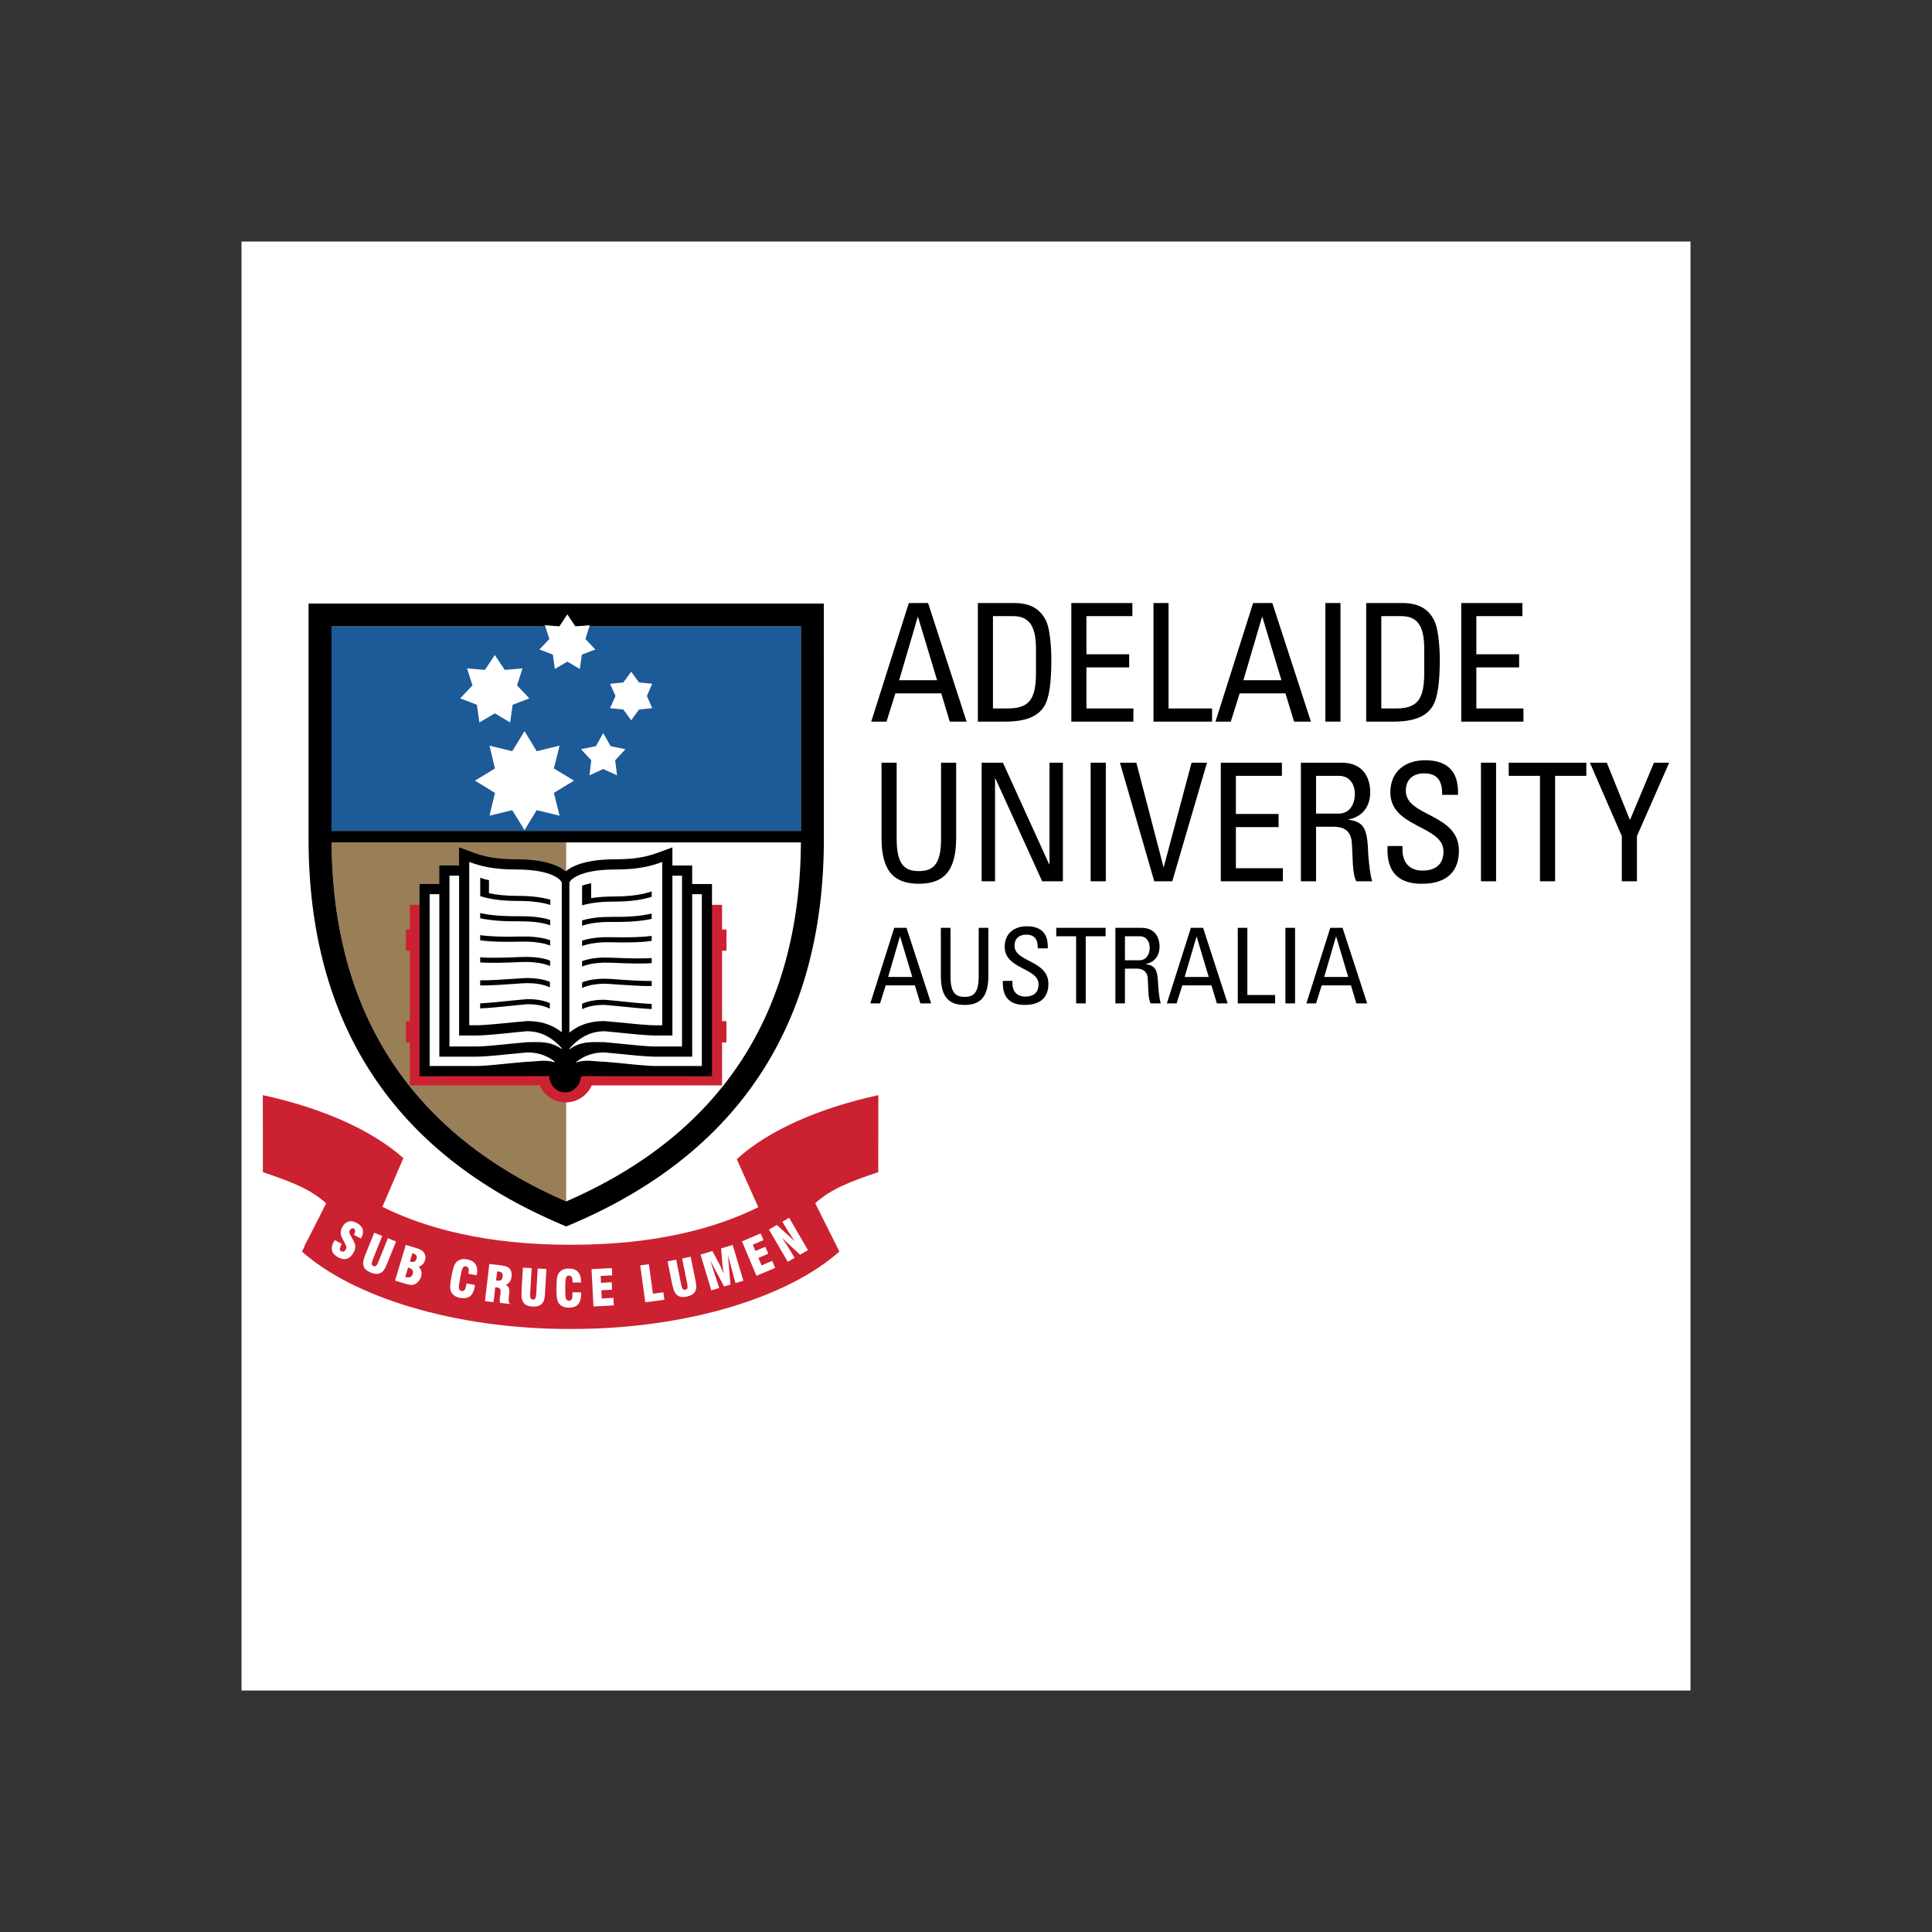 <?xml version="1.0" encoding="UTF-8"?> <svg xmlns="http://www.w3.org/2000/svg" width="800" height="800" viewBox="0 0 800 800" fill="none"><rect x="0" y="0" width="800" height="800" fill="#333333" stroke="none"/><g clip-path="url(#clip0_1_922)"><path d="M100 700H700V100H100V700Z" fill="white"></path><path fill-rule="evenodd" clip-rule="evenodd" d="M331.635 259.375L331.651 344.073H137.269V259.375H331.635Z" fill="#1D5A98"></path><path fill-rule="evenodd" clip-rule="evenodd" d="M234.464 497.482C170.466 469.697 137.745 419.688 137.297 348.817H331.647C331.196 419.688 298.49 469.676 234.464 497.482V497.482Z" fill="white"></path><path fill-rule="evenodd" clip-rule="evenodd" d="M137.294 348.817C137.742 419.688 170.457 469.663 234.436 497.463V348.817H137.294Z" fill="#997F57"></path><path fill-rule="evenodd" clip-rule="evenodd" d="M363.712 453.474C338.779 458.921 318.253 468.132 305.469 479.633L305.625 479.932L304.984 479.78L313.995 499.885C296.053 508.769 270.862 515.424 236.917 515.424H235.766C201.628 515.424 176.325 508.694 158.342 499.72L166.669 480.38L167.105 479.633C154.283 468.132 133.82 458.921 108.825 453.474L108.856 485.367C120.784 489.386 128.491 492.346 135.037 498.272L132.061 504.243L126.029 516.024L126.188 516.006L125.027 518.225C145.975 536.958 187.926 550.296 235.766 550.296H236.917C284.741 550.296 326.633 536.958 347.569 518.225L337.568 498.223C344.114 492.336 351.799 489.339 363.668 485.364L363.712 453.474V453.474Z" fill="#CC2131"></path><path fill-rule="evenodd" clip-rule="evenodd" d="M141.524 515.066C141.452 515.224 141.371 515.346 141.315 515.473C140.55 516.883 140.462 517.662 141.356 518.153C142.031 518.511 142.713 518.225 143.161 517.441C143.768 516.311 143.18 515.585 142.545 514.328C141.785 512.93 141.222 511.878 141.101 510.929C141.03 509.937 141.251 508.946 141.736 508.078C143.034 505.681 145.29 505.055 147.678 506.369C150.33 507.779 150.99 509.926 149.642 512.423C149.577 512.575 149.452 512.709 149.396 512.856L146.511 511.318C146.537 511.257 146.578 511.202 146.629 511.159C147.258 509.948 147.202 509.148 146.498 508.753C145.935 508.442 145.29 508.65 144.883 509.391C144.344 510.393 144.942 511.197 145.732 512.607C146.423 513.839 147.024 514.838 147.114 515.919C147.154 516.86 146.921 517.793 146.442 518.605C144.951 521.353 142.682 522.076 140.058 520.665C137.294 519.187 136.684 516.999 138.178 514.235C138.305 513.979 138.467 513.73 138.638 513.494L141.524 515.066V515.066ZM158.277 511.782L154.663 520.787C153.882 522.751 153.505 523.822 154.647 524.27C155.762 524.721 156.173 523.741 156.926 521.911C156.946 521.846 156.969 521.782 156.997 521.721L160.618 512.716L163.986 514.088L160.736 522.15C160.568 522.546 160.434 522.891 160.275 523.252C159.696 524.706 159.179 525.91 158.236 526.67C156.997 527.697 155.491 527.741 153.496 526.925C151.606 526.166 150.616 525.185 150.401 523.623C150.224 522.237 150.868 520.529 151.83 518.163L154.959 510.437L158.277 511.782V511.782ZM167.817 528.709L168.966 524.88C169.044 524.899 169.128 524.905 169.221 524.936C170.746 525.434 171.297 526.169 170.908 527.442C170.5 528.787 169.579 529.229 168.107 528.805C168.007 528.783 167.91 528.751 167.817 528.709V528.709ZM163.572 530.287L167.674 531.52C169.489 532.067 170.802 532.348 172.026 531.635C173.084 531.056 173.94 530.007 174.345 528.65C174.849 527.022 174.503 525.665 173.38 524.612C174.774 523.999 175.543 523.202 175.951 521.926C176.365 520.497 176.141 519.252 175.275 518.315C174.46 517.453 173.314 517.083 171.742 516.613L168.029 515.47L163.572 530.287V530.287ZM169.732 522.3L170.749 518.963C170.874 518.988 170.989 519.025 171.111 519.041C172.331 519.392 172.798 520.195 172.483 521.229C172.11 522.446 171.304 522.785 169.953 522.396C169.881 522.365 169.834 522.325 169.732 522.3ZM196.679 532.071C196.651 532.357 196.588 532.581 196.567 532.855C195.882 536.553 193.974 538.041 190.568 537.446C188.582 537.082 187.34 536.183 186.699 534.679C186.17 533.384 186.435 531.414 186.945 528.519C187.487 525.649 187.929 523.722 188.897 522.701C189.989 521.534 191.536 521.126 193.457 521.484C196.781 522.104 198.114 524.258 197.419 527.927C197.413 527.99 197.413 528.055 197.407 528.08L193.949 527.442C194.282 525.465 194.089 524.566 192.99 524.391C191.536 524.105 191.222 525.54 190.624 528.92C190.568 528.992 190.565 529.113 190.559 529.169C189.908 532.737 189.61 534.318 191.11 534.573C192.29 534.791 192.704 534.025 193.052 532.136C193.088 531.903 193.131 531.672 193.183 531.442L196.679 532.071V532.071ZM205.404 530.215L205.867 526.458C206.029 526.502 206.182 526.477 206.306 526.508C207.788 526.673 208.308 527.221 208.137 528.562C207.975 529.985 207.337 530.452 205.867 530.271C205.734 530.253 205.572 530.222 205.404 530.215ZM200.806 538.757L204.358 539.189L205.08 533.02L205.805 533.085C207.175 533.263 207.443 533.997 207.231 535.747C207.175 536.173 207.081 536.653 207.001 537.328C206.896 538.043 206.899 538.77 207.007 539.485L211.234 539.977C210.353 539.09 210.646 537.764 210.829 535.781C210.979 533.994 211.081 532.979 209.469 532.03C210.895 531.417 211.62 530.315 211.835 528.559C212 527.137 211.719 526.026 210.916 525.204C210.063 524.37 208.725 524.108 206.683 523.853L202.621 523.386L200.806 538.757V538.757ZM220.143 525.12L219.576 534.791C219.451 536.933 219.433 538.025 220.697 538.122C221.87 538.193 221.945 537.126 222.072 535.149C222.088 535.093 222.088 535.003 222.091 534.931L222.658 525.282L226.262 525.465L225.755 534.178C225.751 534.566 225.727 534.953 225.683 535.339C225.599 536.926 225.472 538.215 224.84 539.242C224.005 540.621 222.57 541.144 220.407 541.01C218.378 540.883 217.167 540.251 216.445 538.847C215.819 537.565 215.906 535.759 216.037 533.222L216.529 524.899L220.143 525.12ZM240.609 535.127L240.612 535.912C240.609 539.65 239.006 541.487 235.566 541.48C233.552 541.474 232.145 540.799 231.267 539.445C230.508 538.29 230.418 536.276 230.424 533.372C230.424 530.443 230.533 528.454 231.308 527.274C232.176 525.929 233.596 525.257 235.56 525.285C238.943 525.285 240.627 527.168 240.612 530.91V531.05H237.113C237.091 529.061 236.746 528.192 235.616 528.192C234.128 528.192 234.103 529.658 234.06 533.067V533.372C234.056 536.97 234.05 538.582 235.572 538.595C236.783 538.595 237.045 537.739 237.048 535.815V535.115L240.609 535.127V535.127ZM244.945 525.528L253.359 525.089L253.496 528.092L248.714 528.335L248.864 531.199L253.278 530.944L253.443 534.05L249.001 534.284L249.181 537.673L253.997 537.406L254.159 540.556L245.742 540.995L244.945 525.528V525.528ZM267.207 539.273L265.097 523.984L268.692 523.467L270.367 535.719L274.687 535.109L275.11 538.215L267.207 539.273ZM279.994 521.587L281.893 531.096C282.332 533.207 282.569 534.281 283.826 534.032C284.99 533.795 284.804 532.73 284.405 530.81C284.405 530.732 284.377 530.664 284.374 530.604L282.46 521.114L285.989 520.379L287.733 528.927C287.792 529.316 287.876 529.699 287.957 530.069C288.256 531.632 288.48 532.864 288.131 534.05C287.655 535.607 286.425 536.45 284.287 536.908C282.326 537.297 280.953 537.01 279.917 535.843C278.986 534.76 278.591 532.992 278.071 530.486L276.421 522.309L279.994 521.587V521.587ZM290.089 519.498L294.973 518.032L298.173 523.977C298.266 524.167 298.758 525.297 299.67 527.28C299.346 525.086 299.156 523.85 299.141 523.601L298.59 516.955L303.383 515.514L307.822 530.343L304.541 531.305L301.429 519.753L302.484 531.924L299.854 532.721L294.104 521.967L297.805 533.334L294.534 534.318L290.089 519.498ZM307.228 514.02L314.972 510.742L316.152 513.522L311.71 515.392L312.815 518.007L316.902 516.267L318.125 519.125L314.048 520.877L315.333 523.984L319.76 522.104L320.986 525.011L313.242 528.276L307.228 514.02V514.02ZM318.418 509.133L321.68 507.231L329.076 513.954C327.349 511.427 326.05 509.456 325.21 507.99L323.984 505.899L326.766 504.252L334.551 517.646L331.289 519.536L323.722 512.544C325.154 514.488 326.481 516.507 327.697 518.592L329.029 520.849L326.197 522.477L318.418 509.133V509.133Z" fill="white"></path><path fill-rule="evenodd" clip-rule="evenodd" d="M300.825 393.678V384.885H298.988V374.672H169.682V384.885H168.054V393.678H169.682V422.851H168.054V431.66H169.682V449.43H223.47C224.387 451.524 225.893 453.306 227.806 454.557C229.719 455.809 231.954 456.476 234.24 456.478C236.53 456.478 238.771 455.812 240.689 454.561C242.607 453.309 244.119 451.527 245.041 449.43H298.988V431.66H300.825V422.851H298.988V393.678H300.825Z" fill="#CC2131"></path><path fill-rule="evenodd" clip-rule="evenodd" d="M292.735 366.052H286.621V358.389H278.429V350.868L274.687 352.257C269.557 354.162 265.143 355.818 254.728 355.818C242.374 355.818 236.761 358.703 234.209 360.82C231.709 358.703 226.122 355.818 213.796 355.818C203.393 355.818 198.97 354.155 193.846 352.257L190.098 350.853V358.386H181.918V366.049H173.716V445.627L227.199 445.595C227.246 445.627 227.311 445.667 227.439 445.729C227.632 449.402 230.442 452.35 233.988 452.35C237.396 452.35 240.176 449.57 240.537 446.022C240.802 445.882 241.063 445.742 241.362 445.595L294.823 445.627V366.052H292.735Z" fill="black"></path><path fill-rule="evenodd" clip-rule="evenodd" d="M232.616 434.019L232.578 433.982C227.897 428.771 222.916 427.009 218.228 427.009L213.332 427.47C208.065 428.036 200.816 428.771 197.333 428.771H190.099V362.6H186.114V433.331H197.333C200.601 433.331 208 432.565 212.915 432.049L218.228 431.551C222.689 431.551 227.71 430.869 232.616 434.389V434.019ZM278.429 362.6V428.771H271.22C267.718 428.771 260.496 428.036 255.186 427.47L250.305 427.009C245.608 427.009 240.603 428.771 235.977 433.982L235.763 434.206V434.545C240.665 430.853 245.814 431.548 250.305 431.548L255.616 432.046C260.534 432.562 267.955 433.328 271.22 433.328H282.407V362.597L278.429 362.6Z" fill="white"></path><path fill-rule="evenodd" clip-rule="evenodd" d="M218.228 422.801L212.915 423.293C208 423.791 200.601 424.544 197.332 424.544H194.307V356.92C198.97 358.61 204.006 360.039 213.796 360.039C229.415 360.039 232.285 364.842 232.31 364.91L232.615 365.402V427.423C227.709 423.585 222.682 422.801 218.228 422.801V422.801ZM274.211 424.547H271.219C267.954 424.547 260.533 423.794 255.615 423.296L250.305 422.804C245.823 422.804 240.674 423.613 235.762 427.582V365.452L236.061 364.923C236.098 364.876 239.08 360.042 254.728 360.042C264.515 360.042 269.557 358.613 274.211 356.923V424.547V424.547Z" fill="white"></path><path fill-rule="evenodd" clip-rule="evenodd" d="M214.985 379.381C208.305 379.465 202.885 379.011 198.833 378.074V380.225C202.988 381.143 208.401 381.579 215.006 381.482L218.932 381.573C222.62 381.781 225.537 382.307 227.818 383.12V380.916C225.462 380.144 222.592 379.668 219.044 379.453L214.985 379.381V379.381ZM215.19 387.792C208.121 388.003 202.4 387.767 198.833 387.216V389.354C203.514 390.052 210.197 390.052 215.277 389.918C215.277 389.908 218.788 389.918 218.788 389.918C222.679 390.111 225.484 390.609 227.797 391.536V389.295C225.431 388.452 222.595 388.003 218.863 387.792H215.19V387.792ZM215.433 396.28C209.774 396.542 202.941 396.76 198.833 396.392V398.509C203.116 398.873 209.88 398.627 215.511 398.363L218.611 398.319C221.472 398.44 224.762 398.727 227.775 400.025V397.753C224.709 396.592 221.524 396.311 218.676 396.23L215.433 396.28V396.28ZM215.626 405.099L213.795 405.226C209.033 405.553 202.652 406.029 198.833 405.927V408.05C202.811 408.127 209.176 407.679 213.929 407.337L215.797 407.197L218.468 407.088C221.475 407.138 224.684 407.439 227.694 408.837L227.709 406.546C224.597 405.307 221.363 405.04 218.493 404.965L215.626 405.099ZM218.315 413.718L213.111 414.197C208.8 414.642 202.537 415.315 198.833 415.461V417.565C202.618 417.406 208.946 416.756 213.316 416.314L218.315 415.822C221.126 415.822 224.429 416.084 227.66 417.64L227.675 415.343C224.295 413.936 220.964 413.718 218.315 413.718V413.718ZM214.732 370.974C209.242 370.974 205.435 370.501 202.474 369.856V364.44C201.236 364.234 200.023 363.894 198.857 363.428V371.079C202.409 372.15 206.913 373.065 214.732 373.065C220.027 373.065 224.432 373.613 227.887 374.721V372.539C224.341 371.525 219.965 370.974 214.732 370.974V370.974ZM253.909 373.346C261.782 373.346 266.298 372.421 269.844 371.35V369.134C266.37 370.245 261.947 371.216 253.909 371.216C250.504 371.216 247.494 371.478 244.78 371.895V365.747C244.083 365.858 243.394 366.012 242.716 366.208C242.128 366.357 241.533 366.55 241.029 366.734V374.899C244.444 373.887 248.745 373.346 253.909 373.346ZM253.692 379.646L249.617 379.739C246.202 379.917 243.37 380.408 241.029 381.112V383.328C243.32 382.534 246.146 382.039 249.745 381.806L253.664 381.75C260.253 381.843 265.682 381.411 269.844 380.48V378.289C265.781 379.272 260.371 379.748 253.692 379.646V379.646ZM253.477 388.078H249.788C246.177 388.231 243.37 388.707 241.029 389.51V391.751C243.335 390.861 246.093 390.369 249.916 390.17H253.427C258.476 390.326 265.174 390.304 269.84 389.597V387.512C266.27 388.056 260.543 388.231 253.477 388.078V388.078ZM253.259 396.554L249.972 396.483C247.195 396.576 244.033 396.89 241.029 397.977V400.237C243.977 399.001 247.229 398.699 250.078 398.599L253.159 398.649C258.787 398.904 265.539 399.153 269.844 398.808V396.691C265.707 397.046 258.915 396.791 253.259 396.554V396.554ZM254.893 405.51L253.041 405.363L250.159 405.254C247.342 405.298 244.148 405.559 241.029 406.798V409.077C244.098 407.698 247.379 407.418 250.23 407.331L252.882 407.464L254.734 407.604C259.54 407.916 265.893 408.389 269.844 408.311V406.201C266.015 406.272 259.699 405.858 254.893 405.51V405.51ZM255.559 414.465L250.367 413.973C247.703 413.973 244.391 414.197 241.029 415.607V417.876C244.266 416.333 247.578 416.102 250.367 416.102L255.313 416.563C259.705 417.014 266.024 417.674 269.84 417.827V415.698C266.127 415.585 259.855 414.935 255.559 414.465V414.465ZM388.031 281.66H372.318L380.016 255.466H380.128L388.031 281.66ZM360.761 298.808H367.086L370.759 287.101H389.75L393.273 298.808H400.255L384.299 249.701H376.324L360.761 298.808ZM411.159 255.124H419.367C425.913 255.124 428.979 258.803 428.979 268.714V278.653C428.979 290.089 425.786 293.361 417.064 293.361H411.162V255.124H411.159V255.124ZM404.915 298.808H416.195C424.768 298.808 429.745 296.676 432.385 292.455C434.421 289.196 435.345 283.141 435.345 272.676C435.345 271.12 435.161 261.312 433.188 257.166C430.751 251.933 426.25 249.704 420.009 249.704H404.915V298.808V298.808ZM443.609 298.808V249.701H468.894V255.124H449.869V270.921H467.565V276.352H449.869V293.361H469.311V298.808H443.609ZM477.635 298.808V249.701H483.873V293.361H501.886V298.808H477.635V298.808ZM530.611 281.66H514.866L522.583 255.466H522.717L530.611 281.66V281.66ZM503.302 298.808H509.643L513.325 287.101H532.273L535.849 298.808H542.831L526.841 249.701H518.882L503.302 298.808Z" fill="black"></path><path d="M548.805 298.808H555.068V249.701H548.805V298.808Z" fill="black"></path><path fill-rule="evenodd" clip-rule="evenodd" d="M571.967 255.124H580.166C586.693 255.124 589.75 258.803 589.75 268.714V278.653C589.75 290.089 586.578 293.361 577.84 293.361H571.967V255.124ZM565.71 298.808H576.994C585.582 298.808 590.544 296.676 593.202 292.455C595.216 289.196 596.196 283.141 596.196 272.676C596.196 271.12 595.972 261.312 593.992 257.166C591.508 251.933 587.088 249.704 580.801 249.704H565.71V298.808V298.808ZM605.068 298.808V249.701H630.39V255.124H611.321V270.921H629.036V276.352H611.321V293.361H630.822V298.808H605.068V298.808ZM365.019 315.819H371.288V347.245C371.288 357.997 374.566 360.702 380.471 360.702C386.397 360.702 389.675 357.997 389.675 347.245V315.819H395.925V346.974C395.925 360.562 390.889 365.947 380.471 365.947C370.055 365.947 365.019 360.562 365.019 346.974V315.819V315.819ZM440.123 315.819V364.929H431.548L412.171 322.346H412.031V364.929H406.478V315.819H415.293L434.424 357.863H434.58V315.819H440.123Z" fill="black"></path><path d="M451.616 364.929H457.9V315.816H451.616V364.929Z" fill="black"></path><path fill-rule="evenodd" clip-rule="evenodd" d="M485.41 364.929H477.955L463.743 315.819H470.538L481.781 359.011H481.896L493.401 315.819H499.791L485.41 364.929V364.929ZM505.506 364.929V315.819H530.813V321.26H511.754V337.042H529.44V342.483H511.754V359.5H531.208V364.929H505.506ZM544.951 321.26H554.417C559.21 321.26 561.013 325.201 561.013 328.746C561.013 333.032 558.834 336.905 554.336 336.905H544.948V321.26H544.951ZM552.319 342.346C554.417 342.346 559.21 342.613 559.73 348.605C560.244 355.151 559.821 361.536 561.626 364.929H568.166C567.195 361.875 566.532 354.168 566.466 352.079C566.139 342.206 564.06 340.304 558.42 339.42V339.28C564.194 338.262 567.388 333.839 567.388 328.071C567.388 321.954 564.331 315.819 555.628 315.819H538.67V364.929H544.954V342.346H552.319V342.346ZM580.738 350.321V351.734C580.738 358.407 584.931 360.496 588.934 360.496C593.902 360.496 597.709 358.407 597.709 352.546C597.709 341.664 575.711 342.903 575.711 328.117C575.711 319.399 581.893 314.801 590.126 314.801C599.069 314.801 604.112 319.14 603.723 329.138H597.155C597.286 323.797 595.542 320.227 589.647 320.227C585.89 320.227 582.12 322.132 582.12 327.448C582.12 338.259 604.112 336.693 604.112 352.285C604.112 362.603 596.981 365.943 588.9 365.943C574.382 366.08 574.382 354.999 574.556 350.317H580.738V350.321V350.321Z" fill="black"></path><path d="M613.235 364.929H619.492V315.816H613.235V364.929Z" fill="black"></path><path fill-rule="evenodd" clip-rule="evenodd" d="M656.867 315.819V321.26H643.936V364.929H637.667V321.26H624.725V315.819H656.867V315.819ZM684.872 315.819H691.175L677.822 346.221V364.929H671.559V346.221L658.339 315.819H665.346L674.93 339.569L684.872 315.819V315.819ZM377.759 404.551H367.752L372.623 387.891H372.745L377.759 404.551ZM360.378 415.483H364.4L366.743 408.025H378.836L381.106 415.483H385.569L375.353 384.196H370.289L360.378 415.483ZM389.585 384.196H393.575V404.211C393.575 411.069 395.667 412.79 399.424 412.79C403.203 412.79 405.261 411.069 405.261 404.211V384.196H409.251V404.046C409.251 412.709 406.048 416.121 399.424 416.121C392.794 416.121 389.585 412.709 389.585 404.046V384.196V384.196ZM419.224 406.16V407.084C419.224 411.315 421.904 412.666 424.482 412.666C427.616 412.666 430.038 411.315 430.038 407.595C430.038 400.654 416.024 401.454 416.024 392.044C416.024 386.491 419.968 383.552 425.188 383.552C430.903 383.552 434.122 386.332 433.848 392.679H429.714C429.752 389.267 428.659 387.014 424.914 387.014C422.505 387.014 420.096 388.218 420.096 391.599C420.096 398.49 434.122 397.503 434.122 407.427C434.122 414.004 429.568 416.115 424.401 416.115C415.196 416.217 415.196 409.154 415.256 406.157H419.224V406.16V406.16ZM457.816 384.196V387.68H449.577V415.483H445.602V387.68H437.375V384.196H457.816ZM465.813 387.68H471.864C474.949 387.68 476.069 390.17 476.069 392.42C476.069 395.15 474.678 397.625 471.814 397.625H465.813V387.68ZM470.529 401.08C471.864 401.08 474.949 401.27 475.26 405.086C475.559 409.239 475.325 413.313 476.446 415.483H480.623C480.013 413.525 479.571 408.632 479.543 407.293C479.313 401.002 478.015 399.798 474.426 399.222V399.153C478.105 398.496 480.144 395.686 480.144 392.009C480.144 388.094 478.189 384.2 472.658 384.2H461.86V415.486H465.813V401.083H470.529V401.08ZM500.514 404.551H490.522L495.437 387.891H495.527L500.514 404.551ZM483.176 415.483H487.216L489.56 408.025H501.64L503.869 415.483H508.348L498.173 384.196H493.118L483.176 415.483V415.483ZM512.532 415.483V384.196H516.504V412.015H527.999V415.483H512.532V415.483Z" fill="black"></path><path d="M532.264 415.483H536.251V384.197H532.264V415.483Z" fill="black"></path><path fill-rule="evenodd" clip-rule="evenodd" d="M558.28 404.551H548.319L553.184 387.891H553.306L558.28 404.551ZM540.951 415.483H544.951L547.295 408.025H559.416L561.629 415.483H566.118L555.923 384.197H550.831L540.951 415.483Z" fill="black"></path><path fill-rule="evenodd" clip-rule="evenodd" d="M218.228 435.787L213.332 436.26C208.065 436.802 200.816 437.537 197.332 437.537H181.918V370.258H177.906V441.403H197.332C200.601 441.403 208 440.624 212.915 440.12L218.228 439.647C221.711 439.647 225.646 438.607 229.531 439.837L229.658 439.519C225.867 436.603 221.945 435.787 218.228 435.787ZM286.621 370.258V437.537H271.22C267.718 437.537 260.496 436.802 255.186 436.26L250.305 435.787C246.411 435.787 242.312 436.668 238.402 439.927L238.427 440.03C242.492 438.48 246.613 439.647 250.305 439.647L255.615 440.12C260.534 440.624 267.954 441.403 271.22 441.403H290.618V370.258H286.621V370.258Z" fill="white"></path><path fill-rule="evenodd" clip-rule="evenodd" d="M341.126 249.922H127.766V347.354C127.766 423.896 163.052 477.629 232.628 507.066L234.464 507.85L236.316 507.066C305.877 477.61 341.147 423.89 341.147 347.354L341.126 249.922ZM331.635 259.376L331.65 344.073H137.269V259.376H331.635V259.376ZM234.464 497.482C170.466 469.697 137.745 419.688 137.297 348.817H331.647C331.196 419.688 298.49 469.676 234.464 497.482V497.482Z" fill="black"></path><path fill-rule="evenodd" clip-rule="evenodd" d="M231.7 337.758L222.244 335.47L217.192 343.74L212.109 335.47L202.69 337.758L204.952 328.32L196.679 323.243L204.952 318.206L202.69 308.756L212.109 311.06L217.192 302.745L222.244 311.06L231.7 308.756L229.359 318.206L237.674 323.243L229.359 328.32L231.7 337.758ZM204.896 271.232L209.015 277.389L216.354 276.763L214.104 283.804L219.187 289.183L212.277 291.826L211.243 299.153L204.896 295.387L198.506 299.153L197.473 291.826L190.55 289.183L195.645 283.82L193.401 276.763L200.791 277.389L204.896 271.232ZM234.931 254.401L238.256 259.394L244.21 258.887L242.402 264.608L246.511 268.944L240.945 271.048L240.077 277.015L234.931 273.968L229.752 277.015L228.921 271.048L223.352 268.944L227.479 264.608L225.634 258.887L231.594 259.394L234.931 254.401V254.401ZM261.358 278.124L264.608 282.584L270.074 283.144L267.864 288.193L270.074 293.224L264.608 293.802L261.358 298.266L258.112 293.802L252.615 293.233L254.862 288.193L252.615 283.157L258.112 282.584L261.358 278.124ZM249.785 303.524L252.854 308.99L258.996 310.222L254.728 314.82L255.507 321.064L249.785 318.427L244.083 321.064L244.833 314.82L240.562 310.222L246.719 308.99L249.785 303.524V303.524Z" fill="white"></path></g><defs><clipPath id="clip0_1_922"><rect width="600" height="600" fill="white" transform="translate(100 100)"></rect></clipPath></defs></svg> 